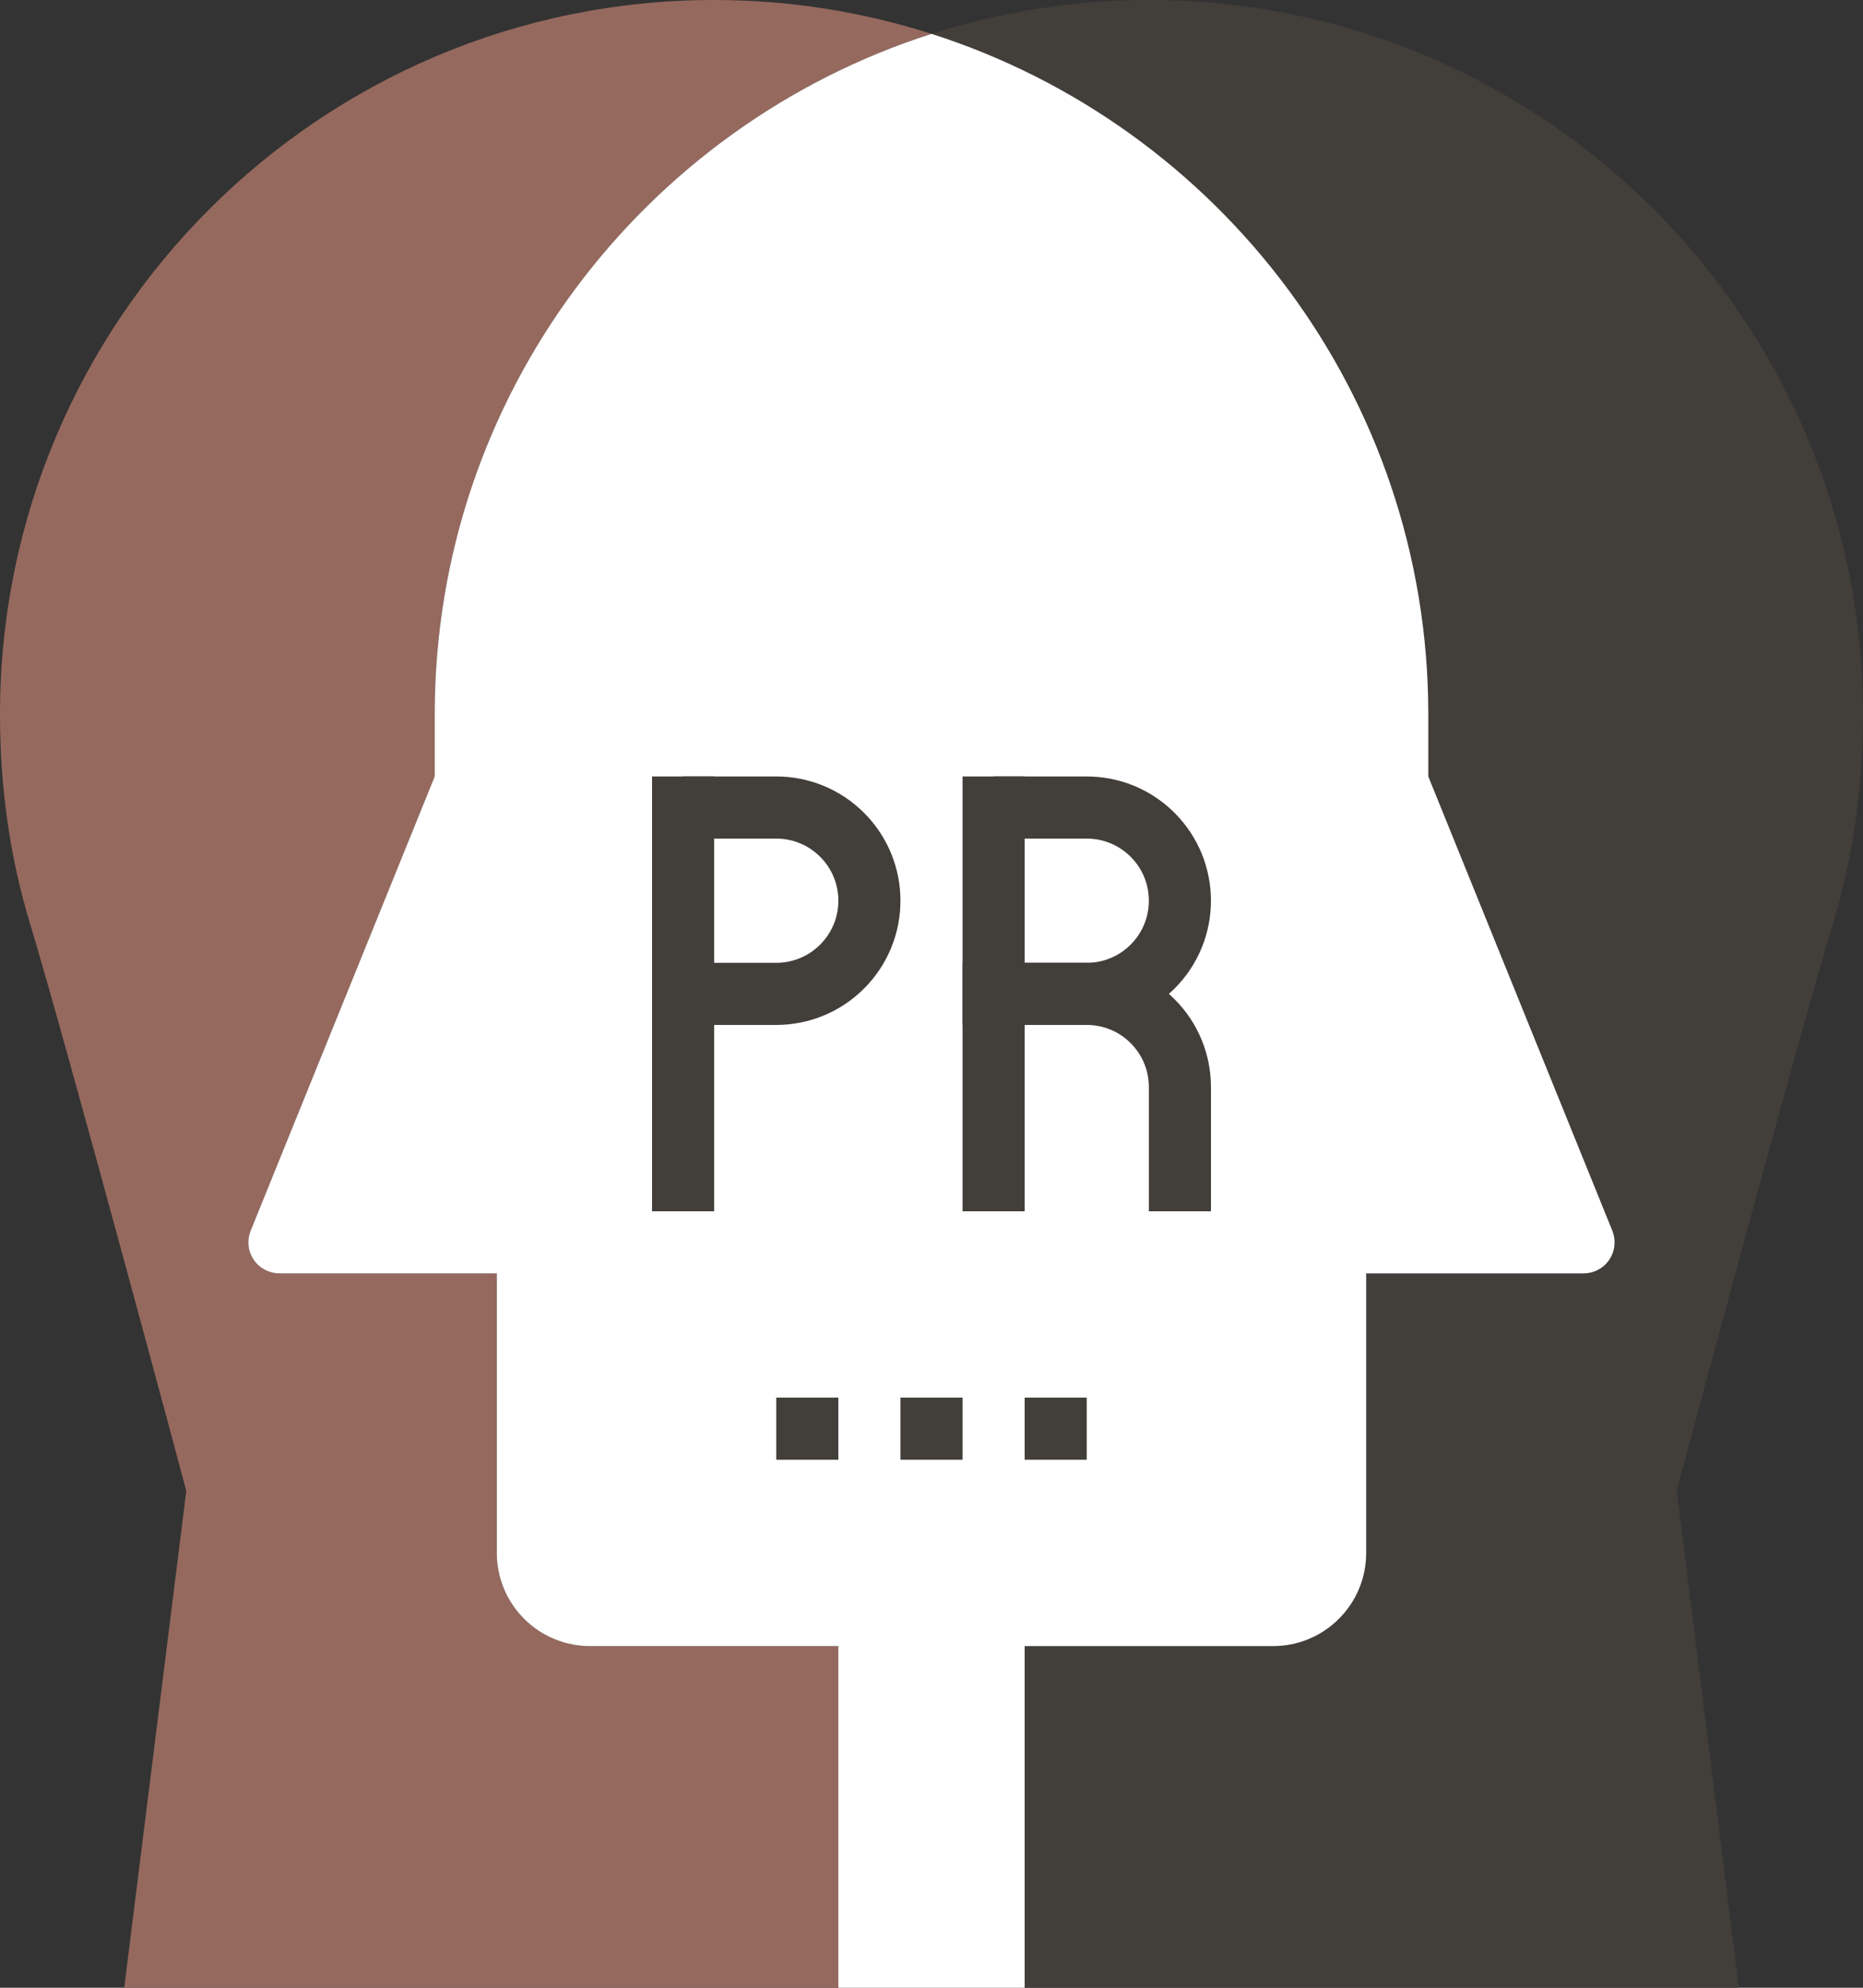 <?xml version="1.0" encoding="UTF-8" standalone="no"?><svg xmlns="http://www.w3.org/2000/svg" xmlns:xlink="http://www.w3.org/1999/xlink" fill="#000000" height="64" preserveAspectRatio="xMidYMid meet" version="1" viewBox="2.0 0.0 60.0 64.0" width="60" zoomAndPan="magnify"><rect x="2.0" y="0.0" width="60.0" height="64.0" fill="#333333" stroke="none"/><g><g id="change1_1"><path d="M21,53c-0.768,0-1.535-0.293-2.121-0.879S18,50.768,18,50v-9h-7c-0.317,0-0.628-0.15-0.822-0.43 c-0.194-0.281-0.226-0.625-0.114-0.922L16,25v-2.001C16,12.742,22.724,4.053,32,1.09C29.792,0.385,27.441,0,25,0 C12.302,0,2,10.302,2,22.999c0,2.329,0.313,4.576,0.958,6.709C4.188,33.771,8,48,8,48L6,64h23V53H21z" fill="#96695e"/></g><g id="change2_1"><path d="M62,22.999C62,10.302,51.698,0,39,0c-2.441,0-4.792,0.385-7,1.09c9.276,2.963,16,11.652,16,21.909V25 l5.937,14.648c0.111,0.297,0.08,0.641-0.114,0.922C53.628,40.85,53.317,41,53,41h-7v9c0,0.768-0.293,1.535-0.879,2.121 S43.768,53,43,53h-8v11h23l-2-16c0,0,3.813-14.229,5.042-18.292C61.687,27.575,62,25.328,62,22.999z" fill="#423e3a"/></g><g id="change3_1"><path d="M43,53c0.768,0,1.535-0.293,2.121-0.879S46,50.768,46,50v-9h7c0.317,0,0.628-0.15,0.822-0.43 c0.194-0.281,0.226-0.625,0.114-0.922L48,25v-2.001C48,12.742,41.276,4.053,32,1.09c-9.276,2.963-16,11.652-16,21.909V25 l-5.937,14.648c-0.111,0.297-0.08,0.641,0.114,0.922C10.372,40.85,10.683,41,11,41h7v9c0,0.768,0.293,1.535,0.879,2.121 S20.232,53,21,53h8v11h6V53H43z" fill="#ffffff"/></g><g fill="none" stroke="#423e3a" stroke-miterlimit="10" stroke-width="2"><g><g><path d="M34 26L34 38" stroke-linecap="square"/><path d="M34,32h3c0.768,0,1.535-0.293,2.121-0.879 S40,29.768,40,29l0,0c0-0.768-0.293-1.535-0.879-2.121S37.768,26,37,26h-3"/><path d="M34,32h3 c0.768,0,1.535,0.293,2.121,0.879S40,34.232,40,35l0,0v3" stroke-linecap="square"/></g><g><path d="M24 26L24 38" stroke-linecap="square"/><path d="M24,32h3c0.768,0,1.535-0.293,2.121-0.879 S30,29.768,30,29l0,0c0-0.768-0.293-1.535-0.879-2.121S27.768,26,27,26h-3"/></g></g><g><path d="M37 46L35 46"/><path d="M33 46L31 46"/><path d="M29 46L27 46"/></g></g></g></svg>